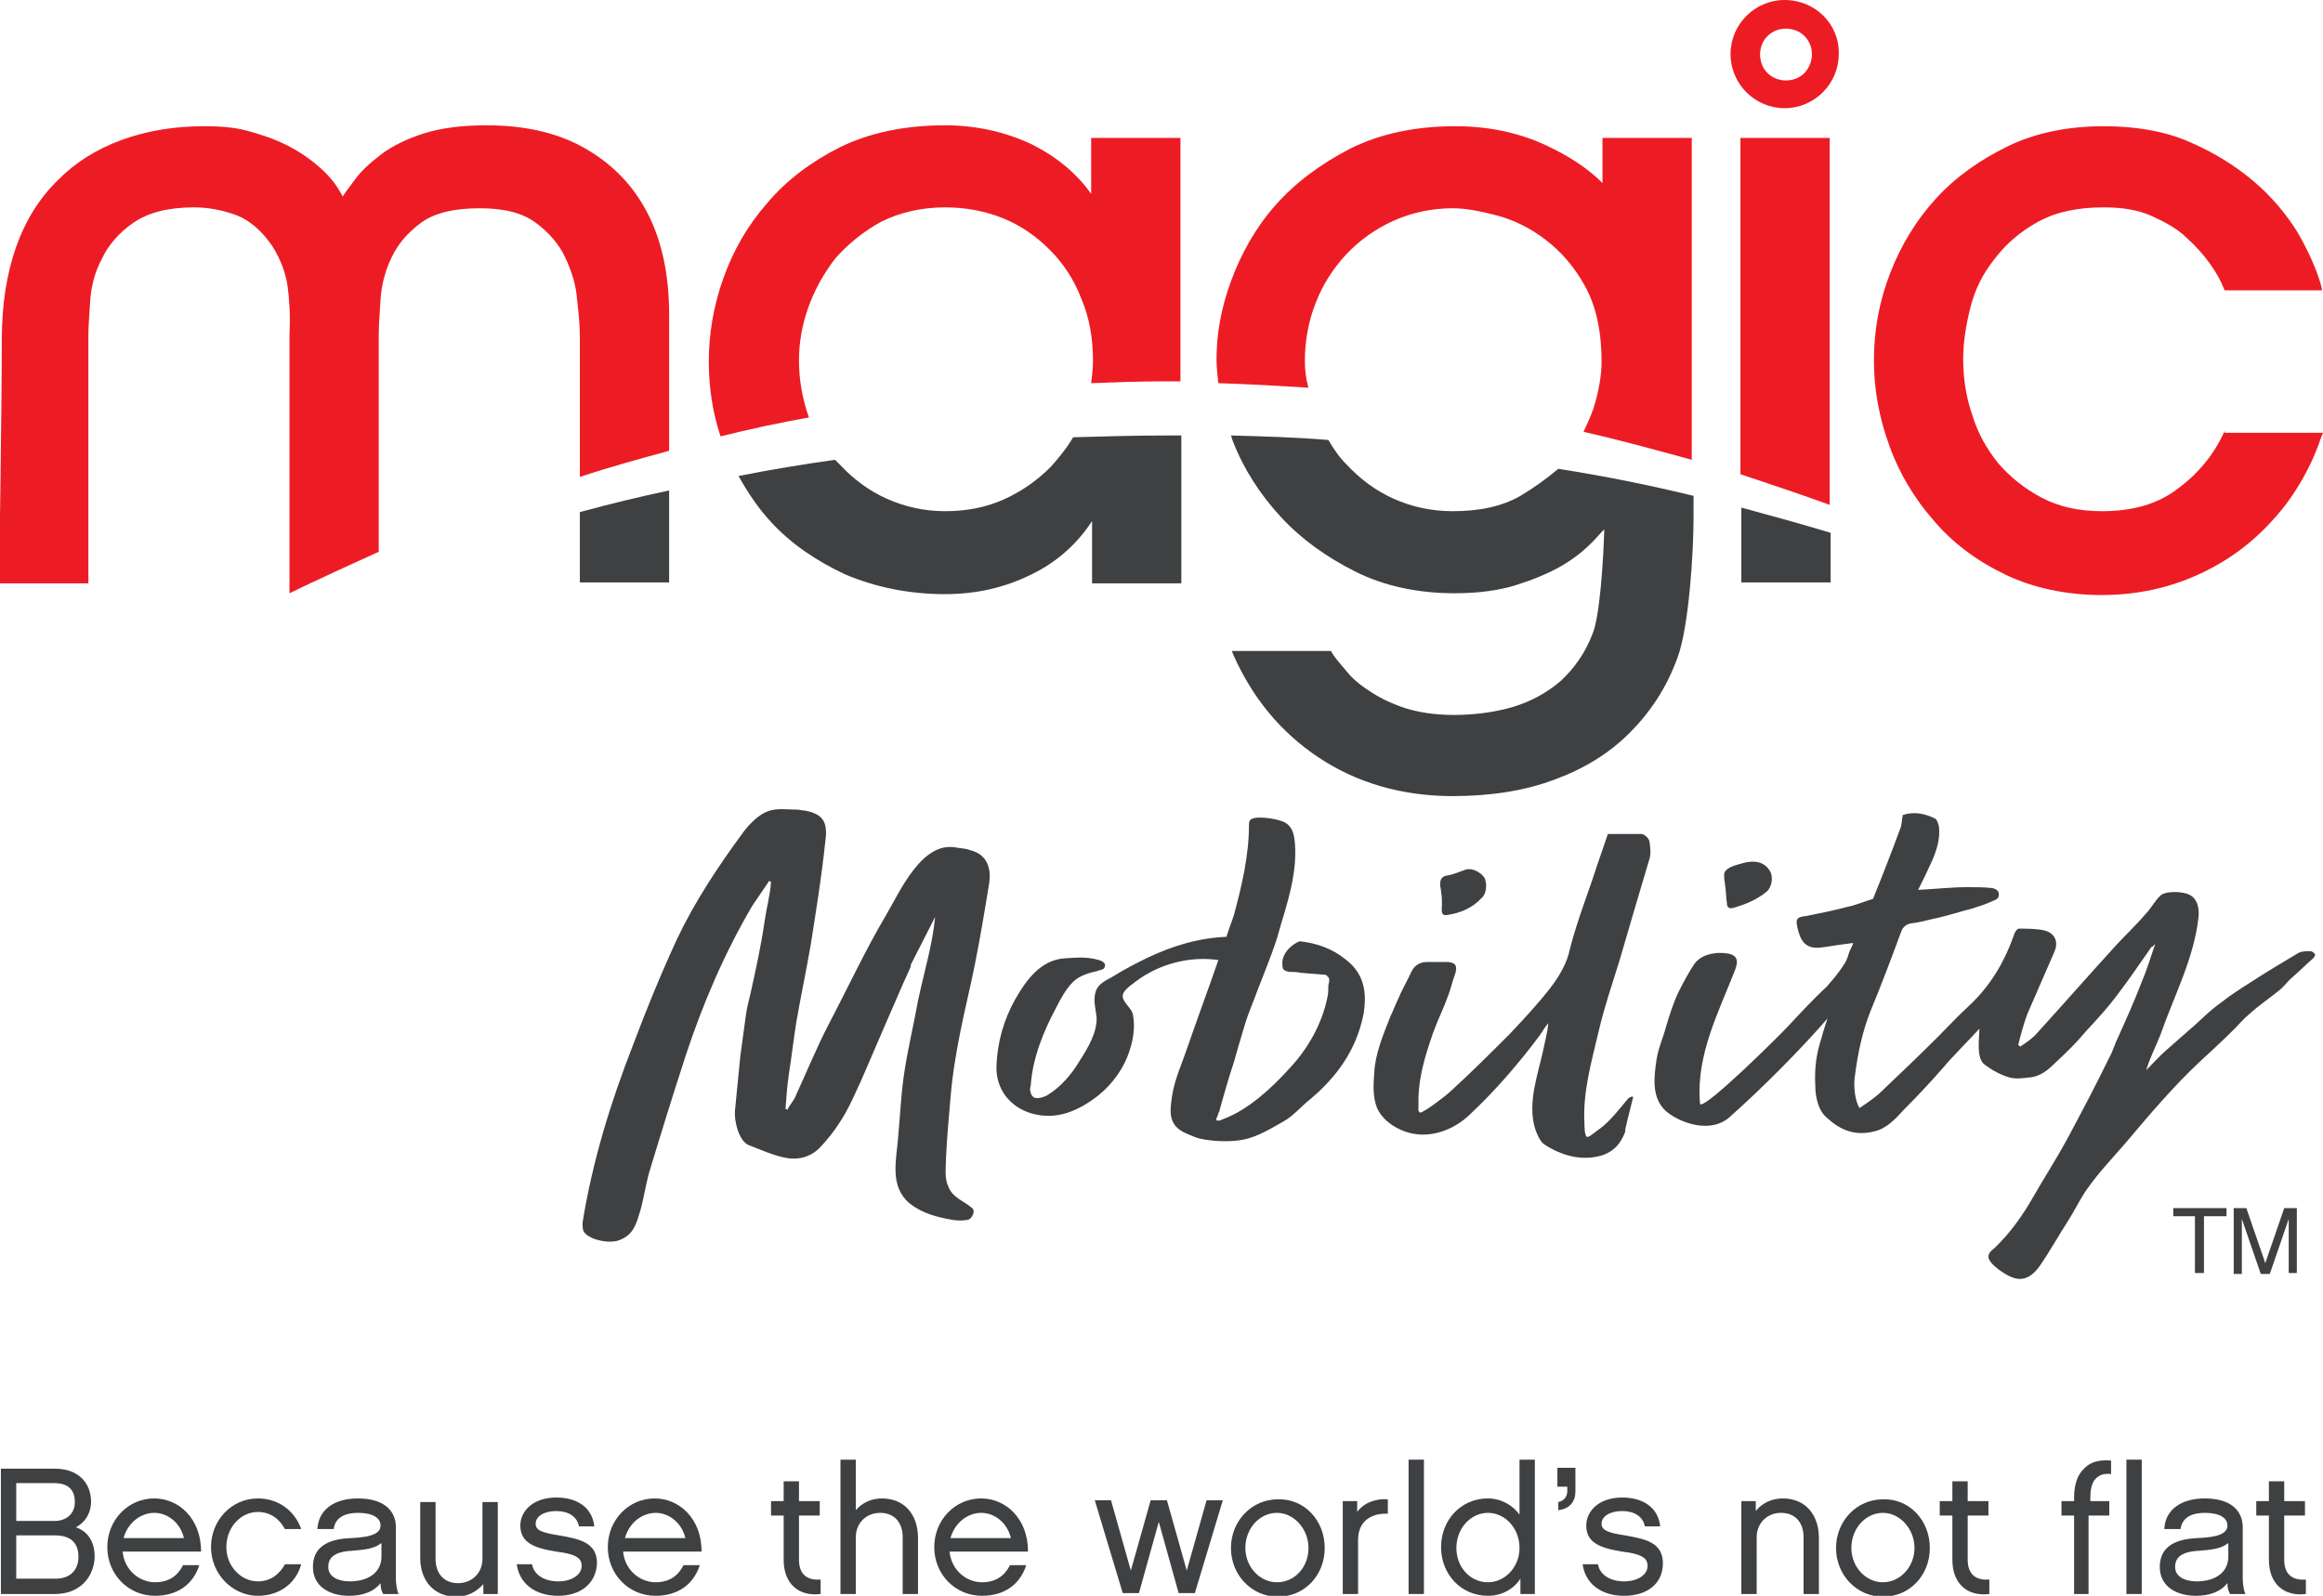 <svg xml:space="preserve" style="enable-background:new 0 0 257.6 177;" viewBox="0 0 257.6 177" y="0px" x="0px" xmlns:xlink="http://www.w3.org/1999/xlink" xmlns="http://www.w3.org/2000/svg" id="Layer_2_00000125562848637295441340000009031861823070862520_" version="1.1">
<style type="text/css">
	.st0{fill:#3F4042;}
	.st1{fill:#ED1C24;}
</style>
<g>
	<path d="M6.1,176.8h-6v-13.9h6c2.5,0,4,1.5,4,3.7c0,1-0.5,2.2-1.7,2.8c1.5,0.5,2.1,1.8,2.1,3.3
		C10.4,175,8.8,176.8,6.1,176.8z M1.8,168.7h4.3c1,0,2.2-0.6,2.2-2.1c0-1.5-0.9-2.1-2.3-2.1H1.8V168.7z M6.1,170.3H1.8v4.8
		c1.2,0,4.4,0,4.4,0c1.5,0,2.5-0.9,2.5-2.4C8.7,171,7.7,170.3,6.1,170.3z" class="st0"></path>
	<path d="M22.1,173.6c-0.7,2.2-2.5,3.4-4.9,3.4c-3,0-5.3-2.4-5.3-5.4c0-3,2.3-5.4,5.2-5.4c2.7,0,5.2,2.2,5.2,5.9h-8.7
		c0.2,2.1,1.9,3.4,3.6,3.4c1.5,0,2.5-0.7,3.1-1.9H22.1z M20.4,170.6c-0.4-1.7-1.8-2.8-3.3-2.8c-1.4,0-2.9,1-3.4,2.8H20.4z" class="st0"></path>
	<path d="M28.6,177c-2.8,0-5.2-2.4-5.2-5.4c0-3,2.3-5.4,5.2-5.4c2.3,0,4.1,1.4,4.8,3.4h-1.8c-0.6-1.1-1.6-1.9-3-1.9
		c-1.9,0-3.5,1.7-3.5,3.9c0,2.1,1.6,3.8,3.5,3.8c1.4,0,2.4-0.8,3-1.9h1.8C32.8,175.7,30.9,177,28.6,177z" class="st0"></path>
	<path d="M42.2,175.6c-0.7,0.9-1.9,1.4-3.5,1.4c-2.1,0-4-1-4-3.2c0-2.1,1.5-3.1,4.2-3.2c2.5-0.1,3.3-0.6,3.3-1.4
		c0-0.8-0.8-1.4-2.5-1.4c-1.1,0-2.5,0.3-2.7,1.8h-1.8c0.1-2.1,1.8-3.4,4.5-3.4c2.8,0,4.2,1.3,4.2,3.2v5.7c0,0.5,0.1,1.3,0.3,1.7
		h-1.7C42.3,176.5,42.2,176.1,42.2,175.6z M42.2,171.2c-0.7,0.6-1.9,0.7-3.1,0.8c-2.2,0.1-2.7,0.9-2.7,1.8c0,1.1,1.1,1.6,2.4,1.6
		c1.8,0,3.4-0.8,3.5-2.6V171.2z" class="st0"></path>
	<path d="M55.2,176.8h-1.6v-1.1c-0.7,0.8-1.7,1.4-3,1.4c-2.5,0-4-1.8-4-4.3v-6.2h1.7v6.3c0,1.6,0.9,2.7,2.5,2.7
		c1.5,0,2.7-1.1,2.7-2.7v-6.3h1.7V176.8z" class="st0"></path>
	<path d="M61.9,177c-2.5,0-4.3-1.3-4.6-3.5H59c0.2,1.2,1.4,1.9,2.9,1.9c1.6,0,2.6-0.8,2.6-1.7c0-0.7-0.3-1.3-2.8-1.6
		c-2.5-0.4-4-1-4-2.9c0-1.5,1.3-3.1,4-3.1c2.4,0,4,1.2,4.2,3.2h-1.7c-0.2-1.1-1.2-1.7-2.5-1.7c-1.4,0-2.3,0.6-2.3,1.4
		c0,0.7,0.6,1,2.6,1.3c2.3,0.4,4.2,0.8,4.2,3.1C66.1,175.7,64.3,177,61.9,177z" class="st0"></path>
	<path d="M77.6,173.6c-0.7,2.2-2.5,3.4-4.9,3.4c-3,0-5.3-2.4-5.3-5.4c0-3,2.3-5.4,5.2-5.4c2.7,0,5.2,2.2,5.2,5.9h-8.7
		c0.2,2.1,1.9,3.4,3.6,3.4c1.5,0,2.5-0.7,3.1-1.9H77.6z M76,170.6c-0.4-1.7-1.8-2.8-3.3-2.8c-1.4,0-2.9,1-3.4,2.8H76z" class="st0"></path>
	<path d="M91,176.8c-2.4,0.3-4.1-1.1-4.1-3.8v-4.9h-1.4v-1.6h1.4v-2.2h1.7v2.2h2.3v1.6h-2.3v4.9c0,1.8,1.1,2.3,2.4,2.2
		V176.8z" class="st0"></path>
	<path d="M101.8,176.8h-1.7v-6.3c0-1.6-0.9-2.7-2.5-2.7c-1.6,0-2.7,1.2-2.7,2.7v6.3h-1.7v-14.9h1.7v5.6
		c0.7-0.8,1.7-1.3,2.9-1.3c2.5,0,4,1.8,4,4.4V176.8z" class="st0"></path>
	<path d="M113.8,173.6c-0.7,2.2-2.5,3.4-4.9,3.4c-3,0-5.3-2.4-5.3-5.4c0-3,2.3-5.4,5.2-5.4c2.7,0,5.2,2.2,5.2,5.9h-8.7
		c0.2,2.1,1.9,3.4,3.6,3.4c1.5,0,2.5-0.7,3.1-1.9H113.8z M112.1,170.6c-0.4-1.7-1.8-2.8-3.3-2.8c-1.4,0-2.9,1-3.4,2.8H112.1z" class="st0"></path>
	<path d="M131.6,174.2l2.2-7.8h1.8l-3.1,10.3h-1.8l-2.2-7.9l-2.2,7.9h-1.8l-3.1-10.3h1.8l2.2,7.8l2.2-7.8h1.8
		L131.6,174.2z" class="st0"></path>
	<path d="M146.9,171.7c0,3-2.2,5.4-5.2,5.4c-2.9,0-5.2-2.4-5.2-5.4c0-3,2.3-5.4,5.2-5.4
		C144.6,166.2,146.9,168.6,146.9,171.7z M145.1,171.7c0-2.1-1.6-3.9-3.5-3.9c-1.9,0-3.5,1.7-3.5,3.9c0,2.1,1.6,3.8,3.5,3.8
		C143.6,175.5,145.1,173.8,145.1,171.7z" class="st0"></path>
	<path d="M153.9,167.9c-1.8-0.1-3.3,0.8-3.3,2.9v6h-1.7v-10.3h1.6v1.2c0.8-1.1,2.2-1.5,3.4-1.4V167.9z" class="st0"></path>
	<path d="M157.9,176.8h-1.7v-14.9h1.7V176.8z" class="st0"></path>
	<path d="M170.2,176.8h-1.6v-1.7c-0.7,1.1-2,1.9-3.6,1.9c-3,0-5.2-2.4-5.2-5.4c0-3,2.2-5.4,5.2-5.4
		c1.5,0,2.8,0.8,3.5,1.8v-6.1h1.7V176.8z M165,167.8c-1.9,0-3.5,1.7-3.5,3.9c0,2.1,1.5,3.8,3.5,3.8c1.9,0,3.5-1.7,3.5-3.8
		C168.5,169.5,166.9,167.8,165,167.8z" class="st0"></path>
	<path d="M174.7,165.4c0,1.4-0.9,2-1.9,2.1v-0.9c0.6-0.1,1-0.6,1-1.2v-0.5h-1.1v-2.1h2V165.4z" class="st0"></path>
	<path d="M180.1,177c-2.5,0-4.3-1.3-4.6-3.5h1.7c0.2,1.2,1.4,1.9,2.9,1.9c1.6,0,2.6-0.8,2.6-1.7c0-0.7-0.3-1.3-2.8-1.6
		c-2.5-0.4-4-1-4-2.9c0-1.5,1.3-3.1,4-3.1c2.4,0,4,1.2,4.2,3.2h-1.7c-0.2-1.1-1.2-1.7-2.5-1.7c-1.4,0-2.3,0.6-2.3,1.4
		c0,0.7,0.6,1,2.6,1.3c2.3,0.4,4.2,0.8,4.2,3.1C184.4,175.7,182.6,177,180.1,177z" class="st0"></path>
	<path d="M201.7,176.8h-1.7v-6.3c0-1.6-0.9-2.7-2.5-2.7c-1.6,0-2.7,1.2-2.7,2.7v6.3h-1.7v-10.3h1.6v1.1
		c0.7-0.9,1.8-1.4,3-1.4c2.5,0,4,1.8,4,4.4V176.8z" class="st0"></path>
	<path d="M214,171.7c0,3-2.2,5.4-5.2,5.4c-2.9,0-5.2-2.4-5.2-5.4c0-3,2.3-5.4,5.2-5.4C211.7,166.2,214,168.6,214,171.7z
		 M212.3,171.7c0-2.1-1.6-3.9-3.5-3.9c-1.9,0-3.5,1.7-3.5,3.9c0,2.1,1.6,3.8,3.5,3.8C210.7,175.5,212.3,173.8,212.3,171.7z" class="st0"></path>
	<path d="M220.6,176.8c-2.4,0.3-4.1-1.1-4.1-3.8v-4.9h-1.4v-1.6h1.4v-2.2h1.7v2.2h2.3v1.6h-2.3v4.9
		c0,1.8,1.1,2.3,2.4,2.2V176.8z" class="st0"></path>
	<path d="M231.6,166.5h2.3v1.6h-2.3v8.7H230v-8.7h-1.4v-1.6h1.4v-0.4c0-1.5,0.4-2.6,1.2-3.3c0.7-0.7,1.7-0.9,2.9-0.8
		v1.5c-0.8-0.1-1.3,0.1-1.7,0.5c-0.5,0.5-0.6,1.4-0.6,2.1V166.5z" class="st0"></path>
	<path d="M237.5,176.8h-1.7v-14.9h1.7V176.8z" class="st0"></path>
	<path d="M247,175.6c-0.7,0.9-1.9,1.4-3.5,1.4c-2.1,0-4-1-4-3.2c0-2.1,1.5-3.1,4.2-3.2c2.5-0.1,3.3-0.6,3.3-1.4
		c0-0.8-0.8-1.4-2.5-1.4c-1.1,0-2.5,0.3-2.7,1.8H240c0.1-2.1,1.8-3.4,4.5-3.4c2.8,0,4.2,1.3,4.2,3.2v5.7c0,0.5,0.1,1.3,0.3,1.7h-1.7
		C247.1,176.5,247,176.1,247,175.6z M247,171.2c-0.7,0.6-1.9,0.7-3.1,0.8c-2.2,0.1-2.7,0.9-2.7,1.8c0,1.1,1.1,1.6,2.4,1.6
		c1.8,0,3.4-0.8,3.5-2.6V171.2z" class="st0"></path>
	<path d="M255.7,176.8c-2.4,0.3-4.1-1.1-4.1-3.8v-4.9h-1.4v-1.6h1.4v-2.2h1.7v2.2h2.3v1.6h-2.3v4.9
		c0,1.8,1.1,2.3,2.4,2.2V176.8z" class="st0"></path>
</g>
<g>
	<g>
		<path d="M103.7,101.7c-0.9,1.8-1.8,3.5-2.7,5.3c0,0,0,0.1,0,0.2c-1.1,2.4-2.1,4.8-3.2,7.3c-1.1,2.5-2.1,5-3.3,7.5
			c-0.9,1.9-2,3.6-3.5,5.2c-1.1,1.2-2.6,1.5-4,1.2c-1.4-0.3-2.7-0.9-4-1.4c-1.1-0.5-1.6-2.7-1.5-3.8c0.2-2,0.4-4.1,0.6-6.1
			c0.2-1.5,0.4-3,0.6-4.4c0.1-0.8,0.3-1.6,0.5-2.4c0.6-2.7,1.2-5.4,1.6-8.2c0.2-1.4,0.6-2.8,0.7-4.3c-0.1,0-0.2-0.1-0.2-0.1
			c-0.6,0.9-1.3,1.9-1.9,2.8c-3.1,5.3-5.5,10.9-7.4,16.7c-1.4,4.3-2.7,8.5-4,12.8c-0.4,1.4-0.6,2.9-1,4.3c-0.4,1.3-0.7,2.6-2.2,3.2
			c-1,0.5-3.3,0.1-4-0.8c-0.2-0.2-0.2-0.7-0.2-1.1c1.1-6.8,3.1-13.3,5.6-19.7c1.5-4,3.1-7.9,4.9-11.8c2-4.2,4.6-8.1,7.4-11.9
			c0.7-0.9,1.6-1.8,2.6-2.2c1-0.4,2.2-0.2,3.3-0.2c0.3,0,0.5,0.1,0.8,0.1c2.3,0.4,2.6,1.5,2.3,3.6c-0.4,3.8-1,7.5-1.6,11.3
			c-0.5,2.9-1.1,5.7-1.6,8.6c-0.3,1.9-0.5,3.7-0.8,5.6c-0.2,1.3-0.3,2.7-0.4,4c0.1,0,0.1,0,0.2,0.1c0.3-0.6,0.8-1.1,1-1.7
			c1.2-2.6,2.3-5.3,3.6-7.8c2.1-4,4-8.1,6.3-12c1.6-2.7,4-8.3,7.8-7.6c0.5,0.1,1.1,0.1,1.6,0.3c2,0.5,2.3,2.2,2.1,3.6
			c-0.5,3.1-1,6.1-1.6,9.1c-0.5,2.5-1.1,4.9-1.6,7.4c-0.5,2.5-0.9,4.9-1.1,7.4c-0.2,2.2-0.4,4.5-0.5,6.7c0,1.1-0.2,2.2,0.3,3.2
			c0.5,1.2,1.7,1.5,2.6,2.3c0.2,0.1,0.2,0.5,0.1,0.7c-0.1,0.3-0.4,0.6-0.6,0.6c-0.5,0.1-1.1,0.1-1.7,0c-1.7-0.3-3.3-0.7-4.7-1.8
			c-2.3-1.9-1.5-4.8-1.3-7.4c0.2-2.2,0.3-4.4,0.6-6.6c0.4-2.9,1.1-5.7,1.6-8.5C102.5,107.7,103.4,104.8,103.7,101.7" class="st0"></path>
		<path d="M238.6,105c-1.2,1.7-2.4,3.5-3.7,5.2c-1.1,1.5-2.3,2.8-3.6,4.2c-1,1.2-2.1,2.3-3.3,3.4
			c-0.8,0.8-1.7,1.6-2.9,1.7c-0.8,0.1-1.6,0.2-2.3,0c-1-0.3-1.9-0.8-2.7-1.4c-1-0.7-0.6-3-0.6-4c-1,1.1-3.1,3.2-4,4.3
			c-1.4,1.6-2.8,3.1-4.3,4.6c-1,1.1-2,2.2-3.4,2.5c-2.1,0.5-3.7-0.1-5.3-1.6c-0.9-0.8-1.2-2.3-1.2-3.5c-0.1-1.9,0.1-3.5,0.7-5.3
			c0.1-0.5,0.7-2.3,0.9-2.8c0.1-0.2-0.1,0.7-0.1,0.5c-3.1,3.6-7.5,8-11,11.1c-1,0.9-2.3,1.1-3.6,0.9c-1.2-0.2-2.4-0.7-3.4-1.5
			c-1.7-1.5-1.4-3.8-1.1-5.8c0.2-1.3,0.8-2.6,1.1-3.8c0.4-1.3,0.8-2.6,1.4-3.8c0.5-1,1.1-2.1,1.7-3c0.6-0.8,1.5-1.1,2.5-1.2
			c0.2,0,0.5,0,0.7,0c1.4,0.1,1.8,0.6,1.3,1.9c-1.8,4.6-4.3,9.4-3.9,14.6c0,0.1,0,0.3,0.1,0.3c1,0,8.5-7.4,9.8-8.8
			c1.4-1.5,2.7-2.9,4.2-4.3c0.6-0.7,1.3-1.5,1.8-2.3c0.3-0.4,0.5-0.9,0.6-1.3c0.1-0.4,0.4-0.8,0.5-1.2c-0.3,0-0.6,0.1-0.8,0.1
			c-0.9,0.1-1.9,0.3-2.8,0.4c-1.8,0.2-2.3-0.9-2.6-2.3c-0.2-0.9,0-1.1,1-1.2c1.5-0.3,3-0.6,4.5-1c1-0.2,1.9-0.6,2.9-0.9
			c1.1-2.7,2.1-5.3,3.1-8c0.1-0.4,0.1-0.8,0.2-1.3c1.2-0.4,2.4-0.2,3.6,0.4c0.2,0.1,0.3,0.5,0.4,0.8c0.2,1.5-0.3,2.9-0.9,4.2
			c-0.4,0.9-0.9,1.9-1.4,2.9c2-0.1,3.7-0.3,5.5-0.3c0.9,0,1.8,0,2.7,0.1c0.6,0.1,0.9,0.5,0.7,1c-0.1,0.3-0.6,0.4-1,0.6
			c-0.7,0.3-1.4,0.5-2,0.7c-1.2,0.3-2.4,0.7-3.7,1c-1,0.2-1.9,0.5-2.9,0.6c-0.6,0.1-1,0.4-1.2,1c-1.1,3-2.2,5.9-3.4,8.8
			c-0.9,2.3-1.4,4.7-1.7,7.1c-0.2,1.1,0,2.8,0.5,3.6c0.9-0.6,1.8-1.2,2.5-1.9c2.1-2,4.2-4,6.2-6c1.1-1.1,2.2-2.3,3.3-3.3
			c2.5-2.3,4.1-5,5.2-8.2c0.1-0.2,0.3-0.5,0.5-0.5c0.9,0,1.9,0,2.8,0.2c1.2,0.3,1.6,1.3,1.1,2.4c-1,2.3-2,4.6-3,6.9
			c-0.4,1.1-0.7,2.2-1,3.4c0.1,0.1,0.2,0.1,0.2,0.2c0.6-0.4,1.2-0.8,1.7-1.3c3-3.3,5.9-6.6,8.9-9.9c1.1-1.2,2.3-2.3,3.3-3.5
			c0.6-0.6,1-1.4,1.6-2c0.5-0.6,2.5-0.6,3.4-0.1c0.7,0.4,1,1.3,0.9,2.4c-0.5,4.6-2.7,8.7-4.2,13c-0.5,1.3-1.2,2.6-1.6,4
			c0.7-0.7,1.4-1.5,2.2-2.2c0.8-0.7,1.6-1.4,2.5-2.2c1.2-1,2.3-2.2,3.6-3.1c1-0.8,2.1-1.5,3.2-2.2c1.7-1.1,3.5-2.2,5.2-3.2
			c0.4-0.3,1-0.3,1.5-0.3c0.2,0,0.4,0.2,0.5,0.3c0.1,0.1-0.1,0.4-0.2,0.5c-0.8,0.7-1.5,1.4-2.3,2.1c-0.5,0.4-0.9,1-1.4,1.4
			c-1.1,0.9-2.3,1.7-3.4,2.7c-0.6,0.5-1.1,1.1-1.7,1.7c-1.2,1.2-2.5,2.4-3.7,3.5c-3,2.8-5.7,6-8.4,9.2c-1.4,1.6-2.9,3.2-4.1,4.9
			c-0.8,1.1-1.4,2.4-2.1,3.5c-1.1,1.7-2.1,3.5-3.2,5.1c-0.7,1-1.7,1.8-3,1.3c-0.7-0.2-2.7-1.5-2.7-2.3c0-0.4,0.3-0.7,0.6-0.9
			c1.8-1.7,3.2-3.7,4.4-5.8c1.2-2.1,2.5-4.1,3.7-6.3c1.6-3,3.2-6,4.7-9.1c0.4-0.7,0.6-1.5,1-2.3c0.9-2,1.8-4,2.6-6.1
			c0.6-1.4,1-2.8,1.5-4.2C238.6,105.1,238.6,105.1,238.6,105" class="st0"></path>
		<path d="M136.2,103.9c-3.2,0.1-6.2,1-9.1,2.4c-1.2,0.6-2.4,1.2-3.5,1.9c-0.8,0.5-1.8,0.8-2.1,1.8
			c-0.3,0.9,0,1.9,0.1,2.8c0.1,1.7-1,3.5-1.9,4.9c-0.9,1.5-2.1,2.9-3.6,3.8c-0.6,0.3-1.6,0.6-1.8-0.3c-0.1-0.2-0.1-0.5,0-0.8
			c0.2-3,1.4-6,2.8-8.6c0.5-1,1.1-2.1,1.9-2.9c0.7-0.7,1.8-1,2.7-1.2c0.2-0.1,0.4-0.1,0.6-0.2c0.2-0.1,0.3-0.4,0.2-0.6
			c-0.1-0.2-0.3-0.3-0.6-0.4c-1.3-0.4-2.5-0.3-3.9-0.2c-2.6,0.2-4.2,2.4-5.4,4.5c-1.3,2.3-2,4.8-2.1,7.4c-0.1,2.6,1.5,4.6,3.9,5.3
			c2.8,0.8,5.2-0.3,7.4-2c1.6-1.3,2.9-3.1,3.5-5.1c0.4-1.2,0.6-2.7,0.3-4c-0.2-0.6-1-1.2-1.1-1.8c-0.1-0.7,0.9-1.3,1.4-1.7
			c2.6-2,6.1-2.9,9.3-2.4c0.9,0.1,1.8-0.9,1.7-1.8c0-0.2-0.1-0.5-0.3-0.7C136.6,103.9,136.4,103.9,136.2,103.9" class="st0"></path>
		<path d="M135.1,106.5c-1.1,3.2-2.3,6.4-3.4,9.6c-0.6,1.8-1.4,3.5-1.7,5.3c-0.3,1.9-0.5,3.4,1.5,4.3
			c0.5,0.2,1.1,0.5,1.6,0.6c1.4,0.3,3.3,0.4,4.8,0.1c1.5-0.3,3-1.2,4.4-2c1.1-0.6,1.9-1.6,2.9-2.4c3-2.5,5.2-5.5,6-9.5
			c0.4-2.4,0.1-4.5-2-6.1c-1.5-1.2-3.2-1.8-5.1-2c-0.9,0.4-1.8,1.2-1.9,2.3c0,0.3,0,0.6,0.1,0.8c0.2,0.2,0.5,0.3,0.8,0.3
			c0.4,0,0.7,0,1.1,0.1c0.4,0,0.9,0.1,1.3,0.1l1.2,0.1c0.2,0,0.4,0,0.5,0.2c0.3,0.2,0.2,0.6,0.1,1c0,0.5,0,0.9-0.1,1.3
			c-0.6,3-2.2,5.8-4.3,8c-1.9,2.1-4.5,4.5-7.2,5.5c-0.2,0.1-0.4,0.2-0.6,0.2c-0.1,0-0.2,0-0.2-0.1c-0.1-0.1,0.1-0.3,0.1-0.4
			c0.1-0.2,0.1-0.4,0.2-0.5c0.1-0.4,0.2-0.7,0.3-1.1c0.4-1.4,0.8-2.8,1.3-4.3c0.4-1.4,0.8-2.8,1.2-4.1c0.4-1.4,1-2.7,1.5-4.1
			c0.7-1.8,1.4-3.5,2-5.3c0.3-0.9,0.5-1.8,0.8-2.7c0.8-2.7,1.5-5.3,1.3-8.1c-0.1-1.6-0.6-2.3-1.7-2.6c-0.6-0.2-2.9-0.6-3.3,0
			c-0.1,0.2-0.1,0.3-0.1,0.5c0,3.4-0.8,6.8-1.7,10.1C136.2,103.2,135.7,104.9,135.1,106.5" class="st0"></path>
		<path d="M171.2,126.9c-0.5-0.4-0.8-1.2-1-1.8c-0.8-2.8,0.3-5.8,0.9-8.5c0.2-1,0.5-2.1,0.6-3.1c-0.4,0.4-0.7,1-1,1.4
			c-2.4,3.2-5,6.2-7.9,8.9c-2,1.8-4.9,2.7-7.5,1.5c-1.1-0.5-2.1-1.3-2.6-2.4c-0.5-1.3-0.4-2.7-0.3-4c0.1-2,1-4.2,1.8-6.2
			c0.3-0.6,0.5-1.2,0.8-1.8c0.4-1,1-2,1.5-3.1c0.4-0.8,1-1.1,1.8-1.1c0.8,0,1.5,0,2.3,0c0.8,0.1,1,0.4,0.8,1.2
			c-0.3,0.8-0.5,1.7-0.8,2.5c-0.5,1.4-1.2,2.8-1.7,4.2c-0.9,2.6-1.7,5.2-1.6,8c0,0.2-0.1,0.8,0.2,0.8c0.4,0,2.9-1.9,3.4-2.4
			c2.2-2,4.4-4.2,6.5-6.3c1.6-1.7,3.1-3.3,4.5-5.1c1-1.3,1.9-2.8,2.2-4.4c0.8-3.1,2-6.1,3-9.2c0.4-1.2,0.8-2.3,1.2-3.5
			c1.2,0,2.5,0,3.7,0c0.3,0,0.8,0.4,0.9,0.8c0.1,0.6,0.2,1.4,0,2c-1.1,3.7-2.2,7.4-3.3,11.2c-0.8,2.6-1.7,5.2-2.3,7.8
			c-0.8,3.4-1.8,6.8-1.6,10.3c0,0.3,0,1.4,0.3,1.5c0.2,0.1,1.2-0.8,1.4-0.9c1.2-0.9,2.1-2.1,3.1-3.3c0.1-0.1,0.2-0.2,0.3-0.2
			c0.1-0.1,0.3-0.1,0.3,0c-0.2,0.8-0.4,1.6-0.6,2.4c-0.1,0.5-0.3,1.1-0.3,1.5c-0.5,1.2-1.1,2-2.4,2.5
			C175.4,128.9,173,128.1,171.2,126.9" class="st0"></path>
		<path d="M159.8,98.9c0-0.3-0.1-0.5-0.1-0.8c0-0.6,0.2-0.9,0.8-1c0.7-0.1,1.3-0.4,1.9-0.6c0.9-0.4,2.2,0.5,2.3,1.1
			c0.2,0.6,0.1,1.6-0.4,2c-1,1.1-2.4,1.7-3.9,1.9c-0.7,0.1-0.5-0.8-0.5-1.1C159.9,99.9,159.9,99.4,159.8,98.9" class="st0"></path>
		<path d="M191.3,98.2c0-0.3-0.1-0.5-0.1-0.8c0-0.2,0-0.3,0-0.5c0.2-0.8,1.6-1,2.2-1.2c1.2-0.3,2.2-0.1,2.8,0.8
			c0.5,0.7,0.3,1.9-0.3,2.4c-1.1,0.9-2.3,1.4-3.7,1.8c-0.4,0.1-0.7,0-0.7-0.5C191.4,99.5,191.4,98.8,191.3,98.2" class="st0"></path>
	</g>
	<g>
		<polygon points="246.9,134 246.9,134.9 244.4,134.9 244.4,141.2 243.4,141.2 243.4,134.9 241,134.9 241,134" class="st0"></polygon>
		<path d="M247.7,134h1.4l2.1,6.1l2.1-6.1h1.4v7.2h-0.9V137c0-0.1,0-0.4,0-0.7c0-0.3,0-0.7,0-1.1l-2.1,6.1h-1l-2.1-6.1
			v0.2c0,0.2,0,0.4,0,0.8c0,0.4,0,0.6,0,0.8v4.3h-0.9V134z" class="st0"></path>
	</g>
	<g>
		<g>
			<path d="M64.3,64.6h9.9V54.4c-3.3,0.7-6.6,1.5-9.9,2.4V64.6z" class="st0"></path>
			<path d="M119,48.5c-0.7,1.2-1.6,2.3-2.5,3.3c-1.5,1.5-3.2,2.7-5.2,3.6c-2,0.9-4.2,1.3-6.5,1.3
				c-2.3,0-4.5-0.5-6.5-1.4c-2-0.9-3.7-2.2-5.1-3.7c-0.2-0.2-0.4-0.4-0.6-0.6c-3.6,0.5-7.2,1.1-10.7,1.8c1,1.8,2.2,3.6,3.6,5.1
				c2.2,2.4,5,4.3,8.2,5.8c3.3,1.4,7,2.2,11.1,2.2c3.4,0,6.6-0.7,9.6-2.2c2.7-1.3,5-3.3,6.7-5.9v6.9h9.9V48.3c-0.5,0-1,0-1.5,0
				C126,48.3,122.5,48.4,119,48.5" class="st0"></path>
			<path d="M168.6,55c-2.1,1.2-4.6,1.7-7.5,1.7c-2.4,0-4.6-0.5-6.6-1.4c-2-0.9-3.7-2.2-5.2-3.8c-0.8-0.8-1.4-1.7-2-2.7
				c-3.6-0.3-7.2-0.4-10.8-0.5c0.1,0.2,0.1,0.4,0.2,0.6c1.2,3.1,3,5.9,5.3,8.4c2.3,2.5,5.1,4.5,8.3,6.1c3.2,1.6,6.9,2.4,11,2.4
				c2.6,0,4.9-0.3,6.8-0.9c1.9-0.6,3.6-1.3,5-2.1c1.4-0.8,2.5-1.7,3.4-2.6c0.6-0.6,1-1.1,1.4-1.5c-0.1,3.5-0.5,9.7-1.3,11.6
				c-0.8,2.1-2,3.8-3.5,5.2c-1.5,1.3-3.3,2.3-5.3,2.9c-2,0.6-4.3,0.9-6.6,0.9c-2.1,0-4-0.3-5.5-0.8c-1.5-0.5-2.9-1.2-3.9-1.9
				c-1.1-0.7-2-1.5-2.6-2.3c-0.7-0.8-1.2-1.4-1.5-1.9l-0.1-0.2h-11l0.2,0.5c2.1,4.7,5.2,8.5,9.4,11.3c4.2,2.8,9.2,4.3,14.9,4.3
				c4.2,0,8-0.6,11.2-1.8c3.3-1.2,6.1-2.9,8.4-5.2c2.3-2.3,4.1-5,5.3-8.3c1.3-3.4,1.8-11.9,1.8-15.5V55c-4.9-1.2-9.9-2.2-15-3
				C171.5,53.1,170.1,54.1,168.6,55" class="st0"></path>
			<path d="M193.1,64.6h9.9v-5.5c-3.3-1-6.6-1.9-9.9-2.8V64.6z" class="st0"></path>
		</g>
		<g>
			<path d="M42,37.1c0-1,0.1-2.3,0.2-3.9c0.1-1.6,0.5-3.1,1.2-4.6c0.7-1.5,1.8-2.8,3.3-3.9c1.5-1.1,3.7-1.6,6.5-1.6
				c2.7,0,4.7,0.5,6.2,1.6c1.5,1.1,2.6,2.4,3.3,3.9c0.7,1.5,1.2,3.1,1.3,4.7c0.2,1.6,0.3,3,0.3,4v15.6c3.3-1.1,6.6-2,9.9-2.9V34.9
				c0-4.7-0.9-8.7-2.8-12c-1.6-2.8-3.9-5-6.8-6.6c-2.9-1.6-6.5-2.4-10.6-2.4c-2.8,0-5.1,0.3-7,0.9c-1.9,0.6-3.5,1.4-4.7,2.3
				C41,18.1,40,19,39.3,20c-0.5,0.7-1,1.3-1.3,1.8c-0.6-1.2-1.4-2.2-2.4-3.1c-1.1-1-2.4-1.9-3.8-2.6c-1.4-0.7-2.9-1.2-4.4-1.6
				c-1.5-0.4-3.1-0.5-4.6-0.5h-0.1h-0.1c-6.6,0-12.4,2.1-16.2,6C2.3,24,0.2,30,0.2,37.7c0,7.4-0.3,26.4-0.3,26.6l0,0.4h9.9V37.1
				c0-0.9,0.1-2.1,0.2-3.7c0.1-1.6,0.5-3.2,1.3-4.7c0.7-1.5,1.9-2.9,3.5-4c1.6-1.1,3.8-1.7,6.7-1.7c1.6,0,3.2,0.3,4.8,0.9
				c1.5,0.6,2.8,1.8,3.9,3.4c1,1.6,1.5,3.1,1.7,4.5c0.2,1.5,0.3,3.2,0.2,5.3v28.7c3.3-1.6,6.6-3.1,9.9-4.6V37.1z" class="st1"></path>
			<path d="M88.6,40c0-1.9,0.3-3.8,1-5.8c0.7-2,1.7-3.8,3-5.5c1.4-1.6,3.1-3,5.1-4.1c2-1,4.4-1.6,7.1-1.6
				c2.3,0,4.4,0.4,6.4,1.2c2,0.8,3.7,2,5.2,3.5c1.5,1.5,2.7,3.3,3.5,5.4c0.9,2.1,1.3,4.4,1.3,6.9c0,0.9-0.1,1.7-0.2,2.5
				c2.6-0.1,5.3-0.2,7.9-0.2c0.7,0,1.3,0,2,0V15.3l-9.9,0v6.2c-1.7-2.4-4-4.2-6.6-5.5c-3-1.4-6.2-2.1-9.6-2.1
				c-4.4,0-8.3,0.8-11.6,2.4c-3.2,1.6-6,3.7-8.1,6.2c-2.2,2.5-3.8,5.3-4.9,8.4c-1.1,3.1-1.6,6.2-1.6,9.2c0,2.8,0.4,5.6,1.3,8.3
				c3.2-0.8,6.5-1.5,9.8-2.1C89,44.3,88.6,42.2,88.6,40" class="st1"></path>
			<path d="M144.7,40c0-2.2,0.4-4.4,1.2-6.4c0.8-2.1,2-3.9,3.4-5.4c1.4-1.5,3.2-2.8,5.2-3.7c2-0.9,4.2-1.4,6.6-1.4
				c1.4,0,3,0.3,4.9,0.8c1.9,0.5,3.7,1.4,5.4,2.7c1.7,1.3,3.2,3,4.4,5.2c1.2,2.2,1.8,5,1.8,8.3c0,1.5-0.3,3.3-0.9,5.2
				c-0.3,0.9-0.7,1.7-1.1,2.6c4,0.9,8,2,12,3.1V15.3h-9.9v5c-1.6-1.6-3.7-3-6.3-4.2c-3-1.4-6.4-2.1-10-2.1c-4.4,0-8.3,0.8-11.7,2.5
				c-3.3,1.7-6.1,3.8-8.3,6.3c-2.2,2.5-3.8,5.4-4.9,8.4c-1.1,3-1.6,5.9-1.6,8.6c0,0.9,0.1,1.8,0.2,2.7c3.3,0.1,6.7,0.3,10,0.5
				C144.8,42,144.7,41,144.7,40" class="st1"></path>
			<path d="M202.9,15.3h-9.9v37.3c3.3,1.1,6.6,2.2,9.9,3.4V15.3z" class="st1"></path>
			<path d="M246.7,47.8l-0.1,0.2c-1.1,2.4-2.8,4.5-5.1,6.2c-2.2,1.7-5,2.5-8.4,2.5c-2.6,0-4.8-0.5-6.7-1.5
				c-1.9-1-3.5-2.3-4.8-3.8c-1.3-1.6-2.3-3.4-2.9-5.4c-0.7-2-1-4.1-1-6.2c0-1.8,0.3-3.7,0.8-5.7c0.5-2,1.4-3.8,2.7-5.4
				c1.2-1.6,2.8-3,4.8-4.1c2-1.1,4.4-1.6,7.3-1.6c2.1,0,3.9,0.3,5.4,1c1.5,0.7,2.8,1.4,3.8,2.4c1,0.9,1.9,1.9,2.6,2.9
				c0.7,1,1.2,1.9,1.5,2.7l0.1,0.2h10.8l-0.1-0.5c-0.5-1.8-1.4-3.8-2.6-5.9c-1.3-2.1-2.9-4-4.9-5.7c-2-1.7-4.4-3.2-7.2-4.4
				c-2.8-1.2-6-1.7-9.4-1.7c-3.9,0-7.5,0.7-10.6,2.2c-3.1,1.5-5.8,3.4-8,5.8c-2.2,2.4-3.9,5.2-5.1,8.3c-1.2,3.1-1.8,6.3-1.8,9.7
				c0,3.2,0.6,6.4,1.7,9.4c1.1,3.1,2.8,5.9,4.9,8.3c2.1,2.5,4.8,4.5,7.9,6c3.1,1.5,6.8,2.3,10.8,2.3c2.7,0,5.4-0.4,7.9-1.2
				c2.5-0.8,4.9-2,7-3.5c2.1-1.5,4-3.4,5.6-5.5c1.6-2.2,2.9-4.6,3.8-7.3l0.2-0.5H246.7z" class="st1"></path>
			<path d="M200.1,8.1c-1.1,1.1-3,1.1-4.1,0c-1.1-1.1-1.1-3,0-4.1c1.1-1.1,3-1.1,4.1,0C201.2,5.1,201.2,6.9,200.1,8.1
				 M197.9,0c-3.3,0-6,2.7-6,6c0,3.3,2.7,6,6,6c3.3,0,6-2.7,6-6C204,2.7,201.3,0,197.9,0" class="st1"></path>
		</g>
	</g>
</g>
</svg>
